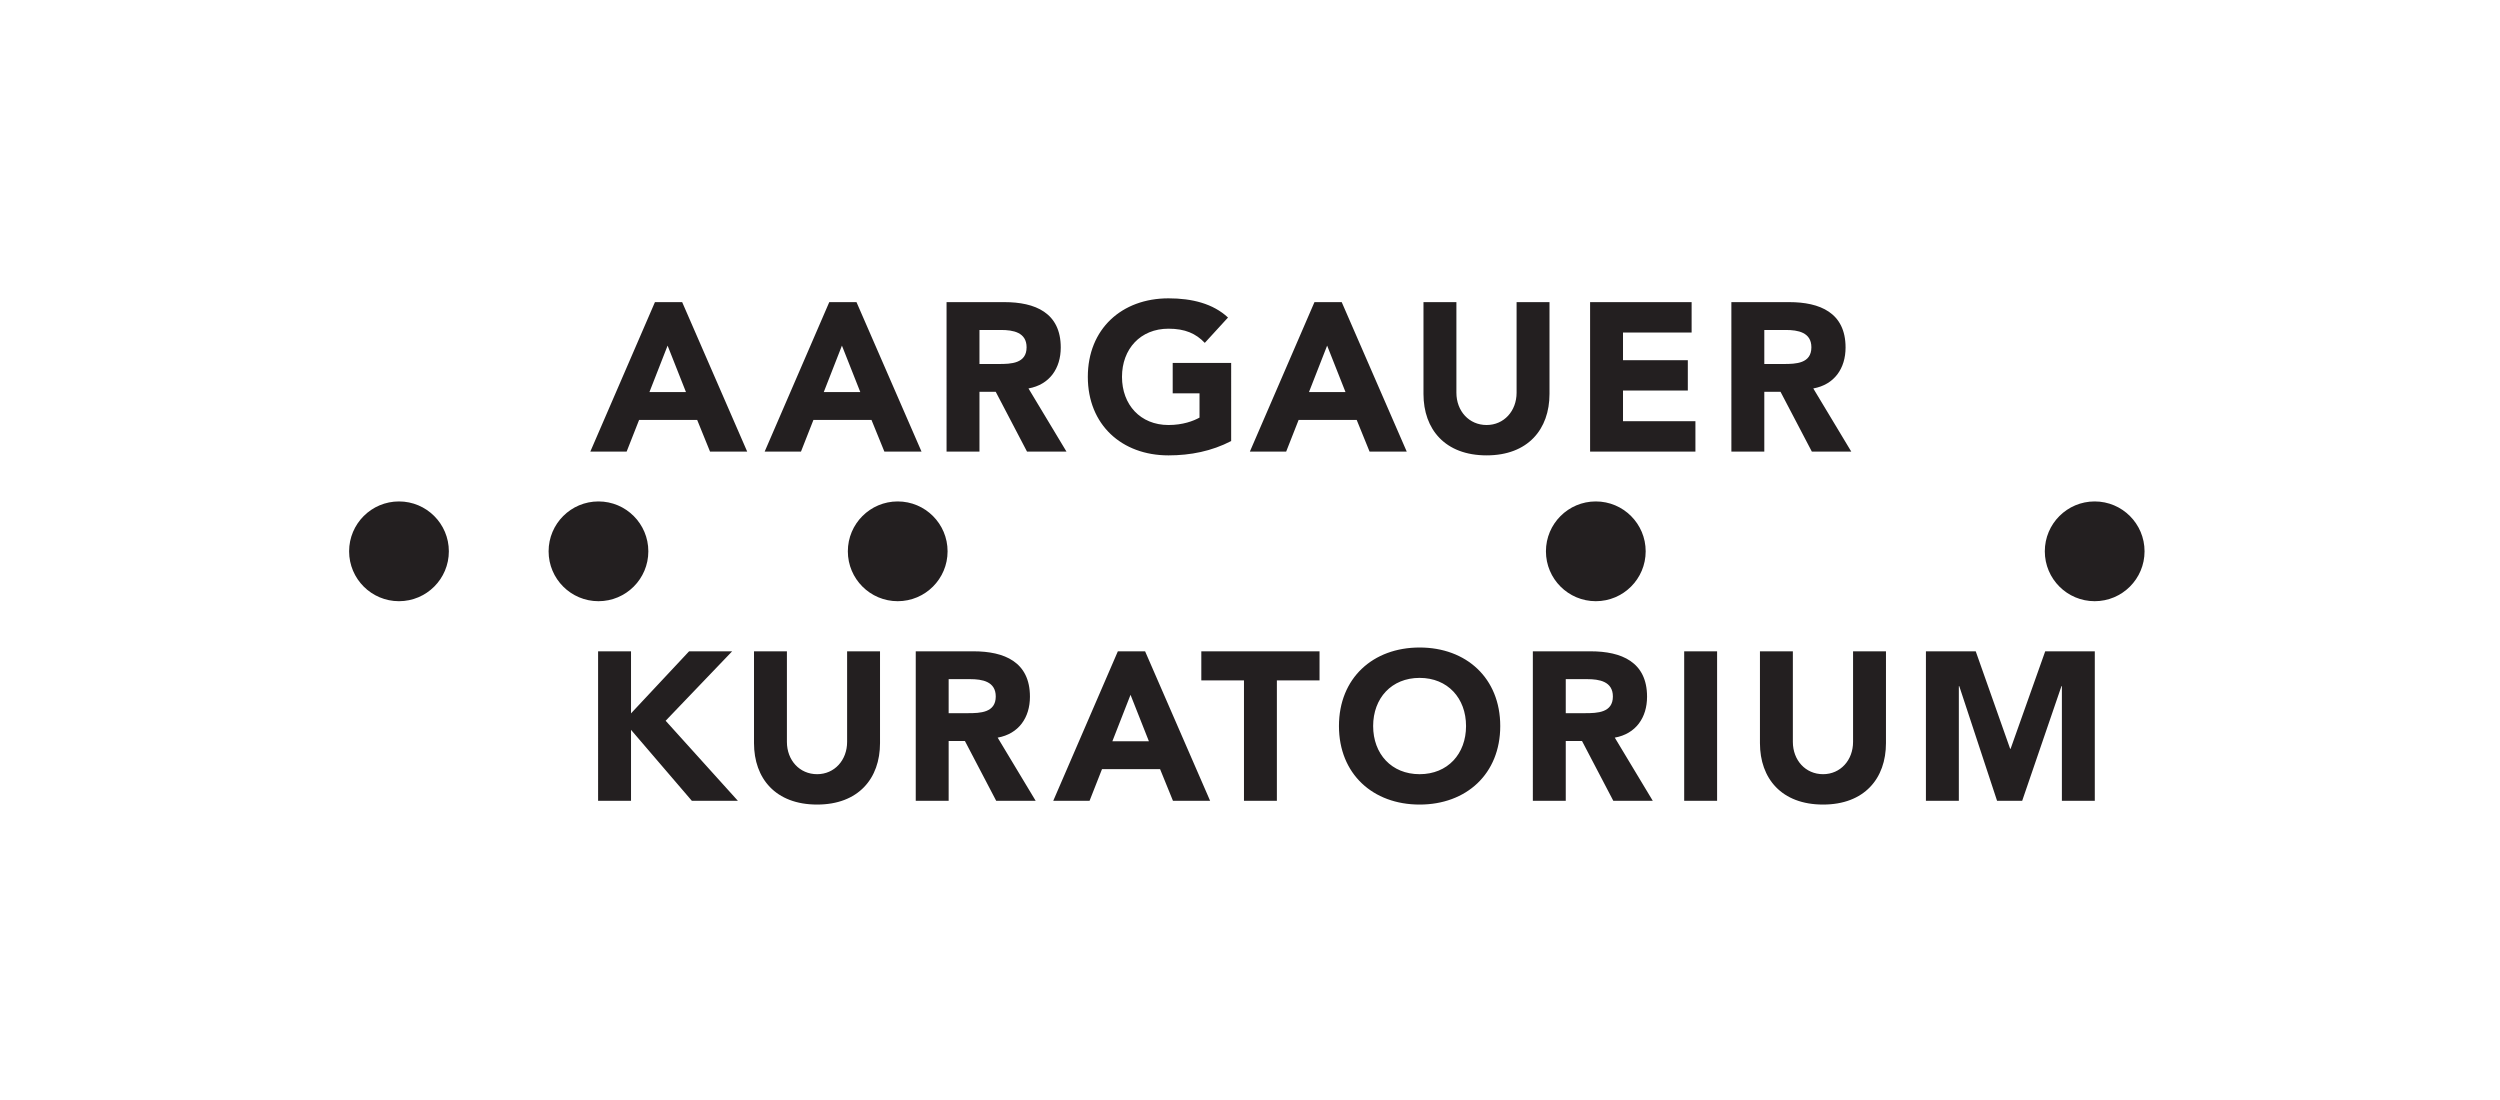 <?xml version="1.0" encoding="UTF-8" standalone="no"?>
<!-- Created with Inkscape (http://www.inkscape.org/) -->

<svg
   version="1.1"
   id="svg1"
   width="236.227"
   height="103.933"
   viewBox="0 0 236.227 103.933"
   xml:space="preserve"
   xmlns="http://www.w3.org/2000/svg"
   xmlns:svg="http://www.w3.org/2000/svg"><defs
     id="defs1" /><g
     id="g1-4"><g
       id="group-R5-8"><path
         id="path2-3"
         d="m 1488.18,354.324 c 19.57,0 35.43,15.871 35.43,35.442 0,19.558 -15.86,35.437 -35.43,35.437 -19.57,0 -35.43,-15.879 -35.43,-35.437 0,-19.571 15.86,-35.442 35.43,-35.442 m -354.43,0 c 19.57,0 35.43,15.871 35.43,35.442 0,19.558 -15.86,35.437 -35.43,35.437 -19.57,0 -35.43,-15.879 -35.43,-35.437 0,-19.571 15.86,-35.442 35.43,-35.442 m -495.969,0 c 19.574,0 35.434,15.871 35.434,35.442 0,19.558 -15.86,35.437 -35.434,35.437 -19.566,0 -35.426,-15.879 -35.426,-35.437 0,-19.571 15.86,-35.442 35.426,-35.442 m -212.593,0 c 19.57,0 35.425,15.871 35.425,35.442 0,19.558 -15.855,35.437 -35.425,35.437 -19.575,0 -35.43,-15.879 -35.43,-35.437 0,-19.571 15.855,-35.442 35.43,-35.442 m -141.731,0 c 19.57,0 35.43,15.871 35.43,35.442 0,19.558 -15.86,35.437 -35.43,35.437 -19.57,0 -35.43,-15.879 -35.43,-35.437 0,-19.571 15.86,-35.442 35.43,-35.442 M 424.922,212.539 h 23.391 v 50.391 l 43.191,-50.391 h 32.707 l -51.301,56.844 47.246,49.336 h -30.593 l -41.25,-44.09 v 44.09 h -23.391 z m 200.293,106.18 h -23.379 v -64.344 c 0,-13.047 -9.016,-22.949 -21.309,-22.949 -12.461,0 -21.464,9.902 -21.464,22.949 v 64.344 h -23.379 v -65.242 c 0,-25.051 15.293,-43.633 44.843,-43.633 29.395,0 44.688,18.582 44.688,43.633 z m 25.383,-106.18 h 23.379 v 42.449 h 11.558 l 22.207,-42.449 h 28.039 l -26.98,44.852 c 14.988,2.707 22.929,14.23 22.929,29.093 0,24.746 -18.285,32.235 -40.042,32.235 h -41.09 z m 23.379,86.406 h 15.308 c 8.559,0 18.156,-1.652 18.156,-12.316 0,-11.551 -11.093,-11.856 -19.66,-11.856 h -13.804 z m 74.324,-86.406 h 25.793 l 8.844,22.5 h 41.242 l 9.148,-22.5 h 26.399 l -46.18,106.18 h -19.359 z m 67.937,42.285 h -25.945 l 12.898,32.996 z m 67.551,-42.285 h 23.379 v 85.508 h 30.305 v 20.672 h -83.989 v -20.672 h 30.305 z m 67.481,53.094 c 0,-34.063 24.14,-55.789 57.3,-55.789 33.15,0 57.29,21.726 57.29,55.789 0,34.062 -24.14,55.793 -57.29,55.793 -33.16,0 -57.3,-21.731 -57.3,-55.793 m 24.289,0 c 0,19.805 13.054,34.211 33.011,34.211 19.95,0 32.99,-14.406 32.99,-34.211 0,-19.805 -13.04,-34.207 -32.99,-34.207 -19.957,0 -33.011,14.402 -33.011,34.207 m 113.461,-53.094 h 23.38 v 42.449 h 11.56 l 22.21,-42.449 h 28.04 l -26.98,44.852 c 14.99,2.707 22.93,14.23 22.93,29.093 0,24.746 -18.28,32.235 -40.04,32.235 h -41.1 z m 23.38,86.406 h 15.31 c 8.57,0 18.17,-1.652 18.17,-12.316 0,-11.551 -11.09,-11.856 -19.66,-11.856 h -13.82 z m 84.14,-86.406 h 23.38 v 106.18 h -23.38 z m 143.36,106.18 h -23.38 v -64.344 c 0,-13.047 -9,-22.949 -21.31,-22.949 -12.46,0 -21.46,9.902 -21.46,22.949 v 64.344 h -23.38 v -65.242 c 0,-25.051 15.29,-43.633 44.84,-43.633 29.4,0 44.69,18.582 44.69,43.633 z m 28.38,-106.18 h 23.39 v 81.453 h 0.3 l 26.85,-81.453 h 17.86 l 27.9,81.453 h 0.3 v -81.453 h 23.38 v 106.18 h -35.23 l -24.6,-69.278 h -0.3 l -24.46,69.278 h -35.39 z M 419.402,460.625 h 25.801 l 8.852,22.5 h 41.25 l 9.136,-22.5 h 26.399 l -46.192,106.18 h -19.343 z m 67.942,42.285 h -25.949 l 12.902,32.996 z m 55.918,-42.285 h 25.801 l 8.847,22.5 h 41.238 l 9.153,-22.5 h 26.394 l -46.199,106.18 H 589.16 Z m 67.937,42.285 h -25.945 l 12.898,32.996 z m 61.289,-42.285 h 23.379 v 42.449 h 11.567 l 22.207,-42.449 h 28.035 l -26.985,44.852 c 14.993,2.695 22.93,14.23 22.93,29.093 0,24.746 -18.289,32.235 -40.047,32.235 h -41.086 z m 23.379,86.395 h 15.317 c 8.543,0 18.164,-1.649 18.164,-12.305 0,-11.563 -11.118,-11.863 -19.668,-11.863 H 695.867 Z M 874.688,523.602 H 833.152 V 502.02 h 19.055 v -17.254 c -4.355,-2.414 -11.855,-5.266 -22.051,-5.266 -19.961,0 -33.027,14.418 -33.027,34.211 0,19.805 13.066,34.219 33.027,34.219 11.848,0 19.492,-3.457 25.801,-10.071 l 16.484,18.008 c -10.632,9.883 -25.488,13.633 -42.285,13.633 -33.176,0 -57.304,-21.727 -57.304,-55.789 0,-34.055 24.128,-55.781 57.304,-55.781 15.598,0 30.742,2.996 44.532,10.183 z m 13.292,-62.977 h 25.79 l 8.847,22.5 h 41.25 l 9.141,-22.5 h 26.406 l -46.191,106.18 h -19.356 z m 67.938,42.285 h -25.945 l 12.898,32.996 z m 144.932,63.895 h -23.38 v -64.356 c 0,-13.047 -8.99,-22.949 -21.31,-22.949 -12.45,0 -21.45,9.902 -21.45,22.949 v 64.356 h -23.39 v -65.254 c 0,-25.047 15.29,-43.621 44.84,-43.621 29.41,0 44.69,18.574 44.69,43.621 z m 28.84,-106.18 h 74.83 v 21.582 h -51.45 v 21.766 h 46.05 v 21.582 h -46.05 v 19.668 h 48.75 v 21.582 h -72.13 z m 100.38,0 h 23.39 v 42.449 H 1265 l 22.23,-42.449 h 28.02 l -26.98,44.852 c 14.98,2.695 22.93,14.23 22.93,29.093 0,24.746 -18.29,32.235 -40.04,32.235 h -41.09 z m 23.39,86.395 h 15.3 c 8.54,0 18.15,-1.649 18.15,-12.305 0,-11.563 -11.1,-11.863 -19.64,-11.863 h -13.81 v 24.168"
         style="fill:#231f20;fill-opacity:1;fill-rule:nonzero;stroke:none"
         transform="matrix(0.133,0,0,-0.133,0,103.933)" /></g></g></svg>
